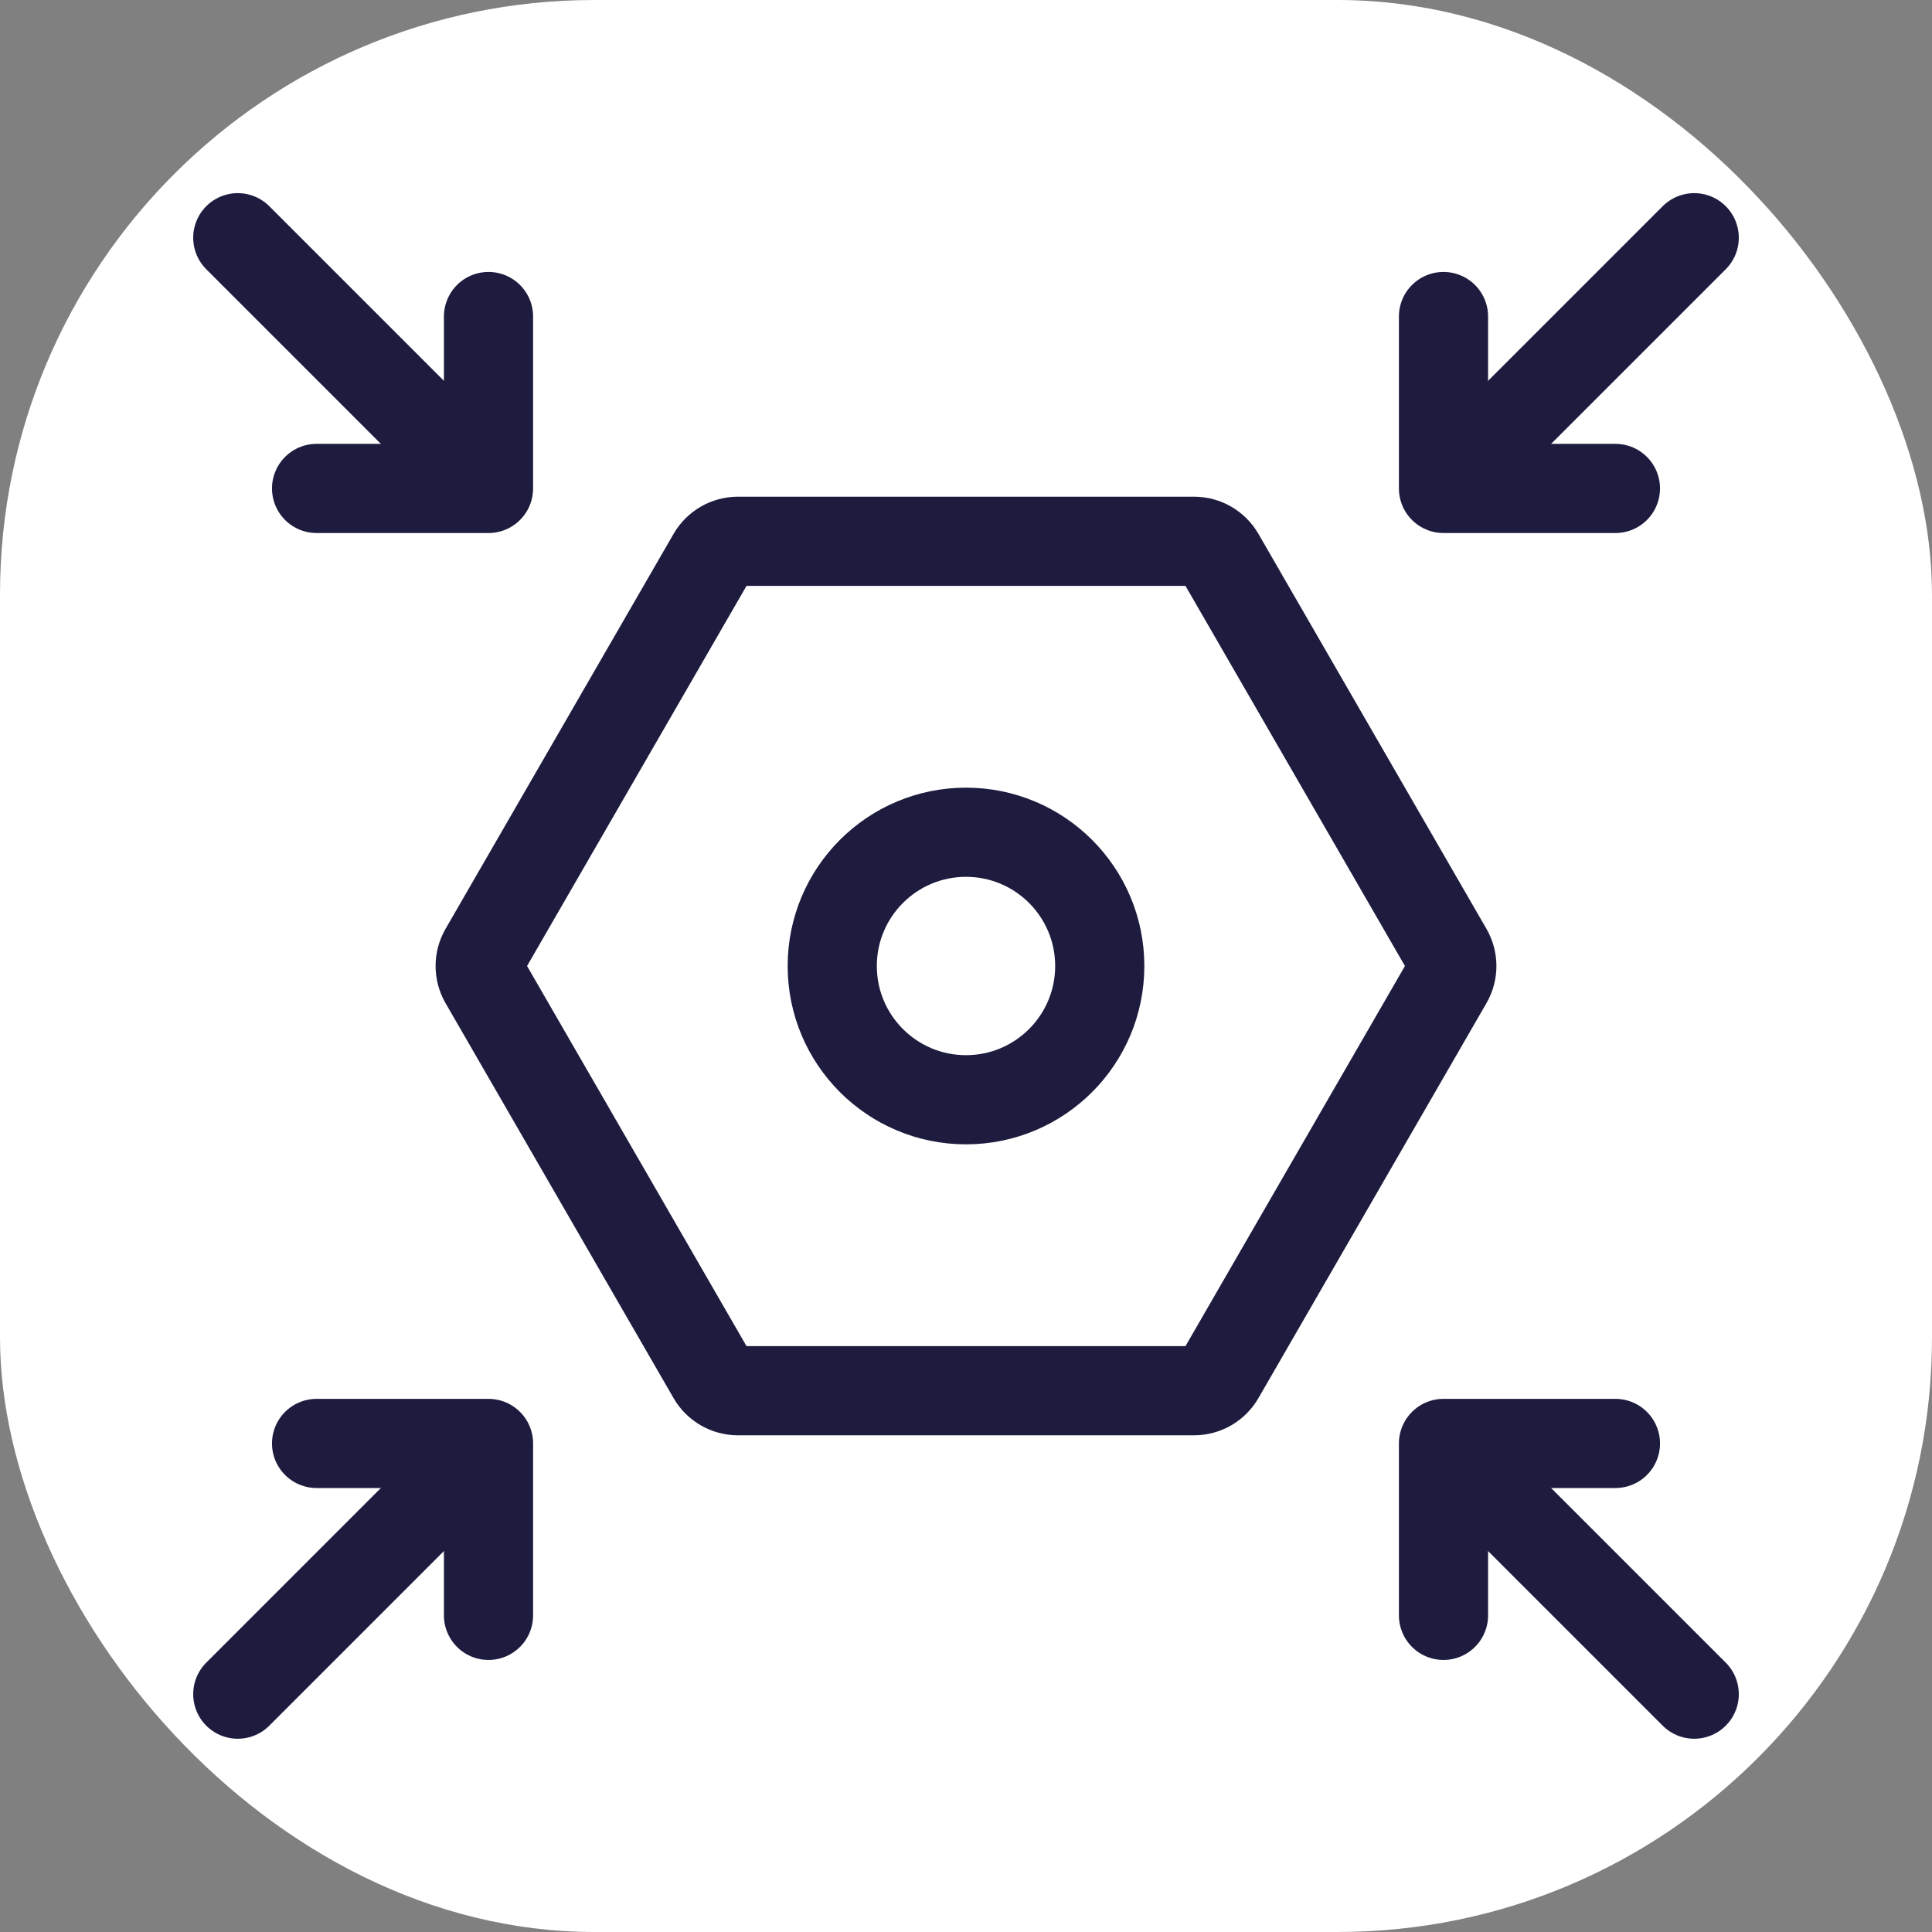 <svg width="65" height="65" viewBox="0 0 65 65" fill="none" xmlns="http://www.w3.org/2000/svg">
<rect x="0" y="0" width="65" height="65" fill="#808080" stroke="none"/>
<g clip-path="url(#clip0_3053_1537)">
<rect width="65" height="65" rx="20" fill="white"/>
<path d="M48.711 32C48.89 32.309 48.89 32.691 48.711 33L41.039 46.289C40.86 46.599 40.53 46.789 40.173 46.789L24.827 46.789C24.47 46.789 24.14 46.599 23.961 46.289L16.289 33C16.11 32.691 16.11 32.309 16.289 32L23.961 18.711C24.14 18.401 24.47 18.211 24.827 18.211L40.173 18.211C40.53 18.211 40.86 18.401 41.039 18.711L48.711 32Z" stroke="#1D1C3F" stroke-width="3" stroke-linecap="round" stroke-linejoin="round"/>
<path d="M16.435 54.347V48.563H10.651" stroke="#1D1C3F" stroke-width="3" stroke-linecap="round" stroke-linejoin="round"/>
<path d="M8 56.998L15.497 49.501" stroke="#1D1C3F" stroke-width="3" stroke-linecap="round" stroke-linejoin="round"/>
<path d="M48.565 54.347V48.563H54.349" stroke="#1D1C3F" stroke-width="3" stroke-linecap="round" stroke-linejoin="round"/>
<path d="M57 56.998L49.503 49.501" stroke="#1D1C3F" stroke-width="3" stroke-linecap="round" stroke-linejoin="round"/>
<path d="M48.565 10.649V16.433H54.349" stroke="#1D1C3F" stroke-width="3" stroke-linecap="round" stroke-linejoin="round"/>
<path d="M57 7.998L49.503 15.495" stroke="#1D1C3F" stroke-width="3" stroke-linecap="round" stroke-linejoin="round"/>
<path d="M16.435 10.649V16.433H10.651" stroke="#1D1C3F" stroke-width="3" stroke-linecap="round" stroke-linejoin="round"/>
<path d="M8 7.998L15.497 15.495" stroke="#1D1C3F" stroke-width="3" stroke-linecap="round" stroke-linejoin="round"/>
<circle cx="32.5" cy="32.5" r="4.5" stroke="#1D1C3F" stroke-width="3" stroke-linecap="round" stroke-linejoin="round"/>
</g>
<defs>
<clipPath id="clip0_3053_1537">
<rect width="65" height="65" fill="white"/>
</clipPath>
</defs>
</svg>
